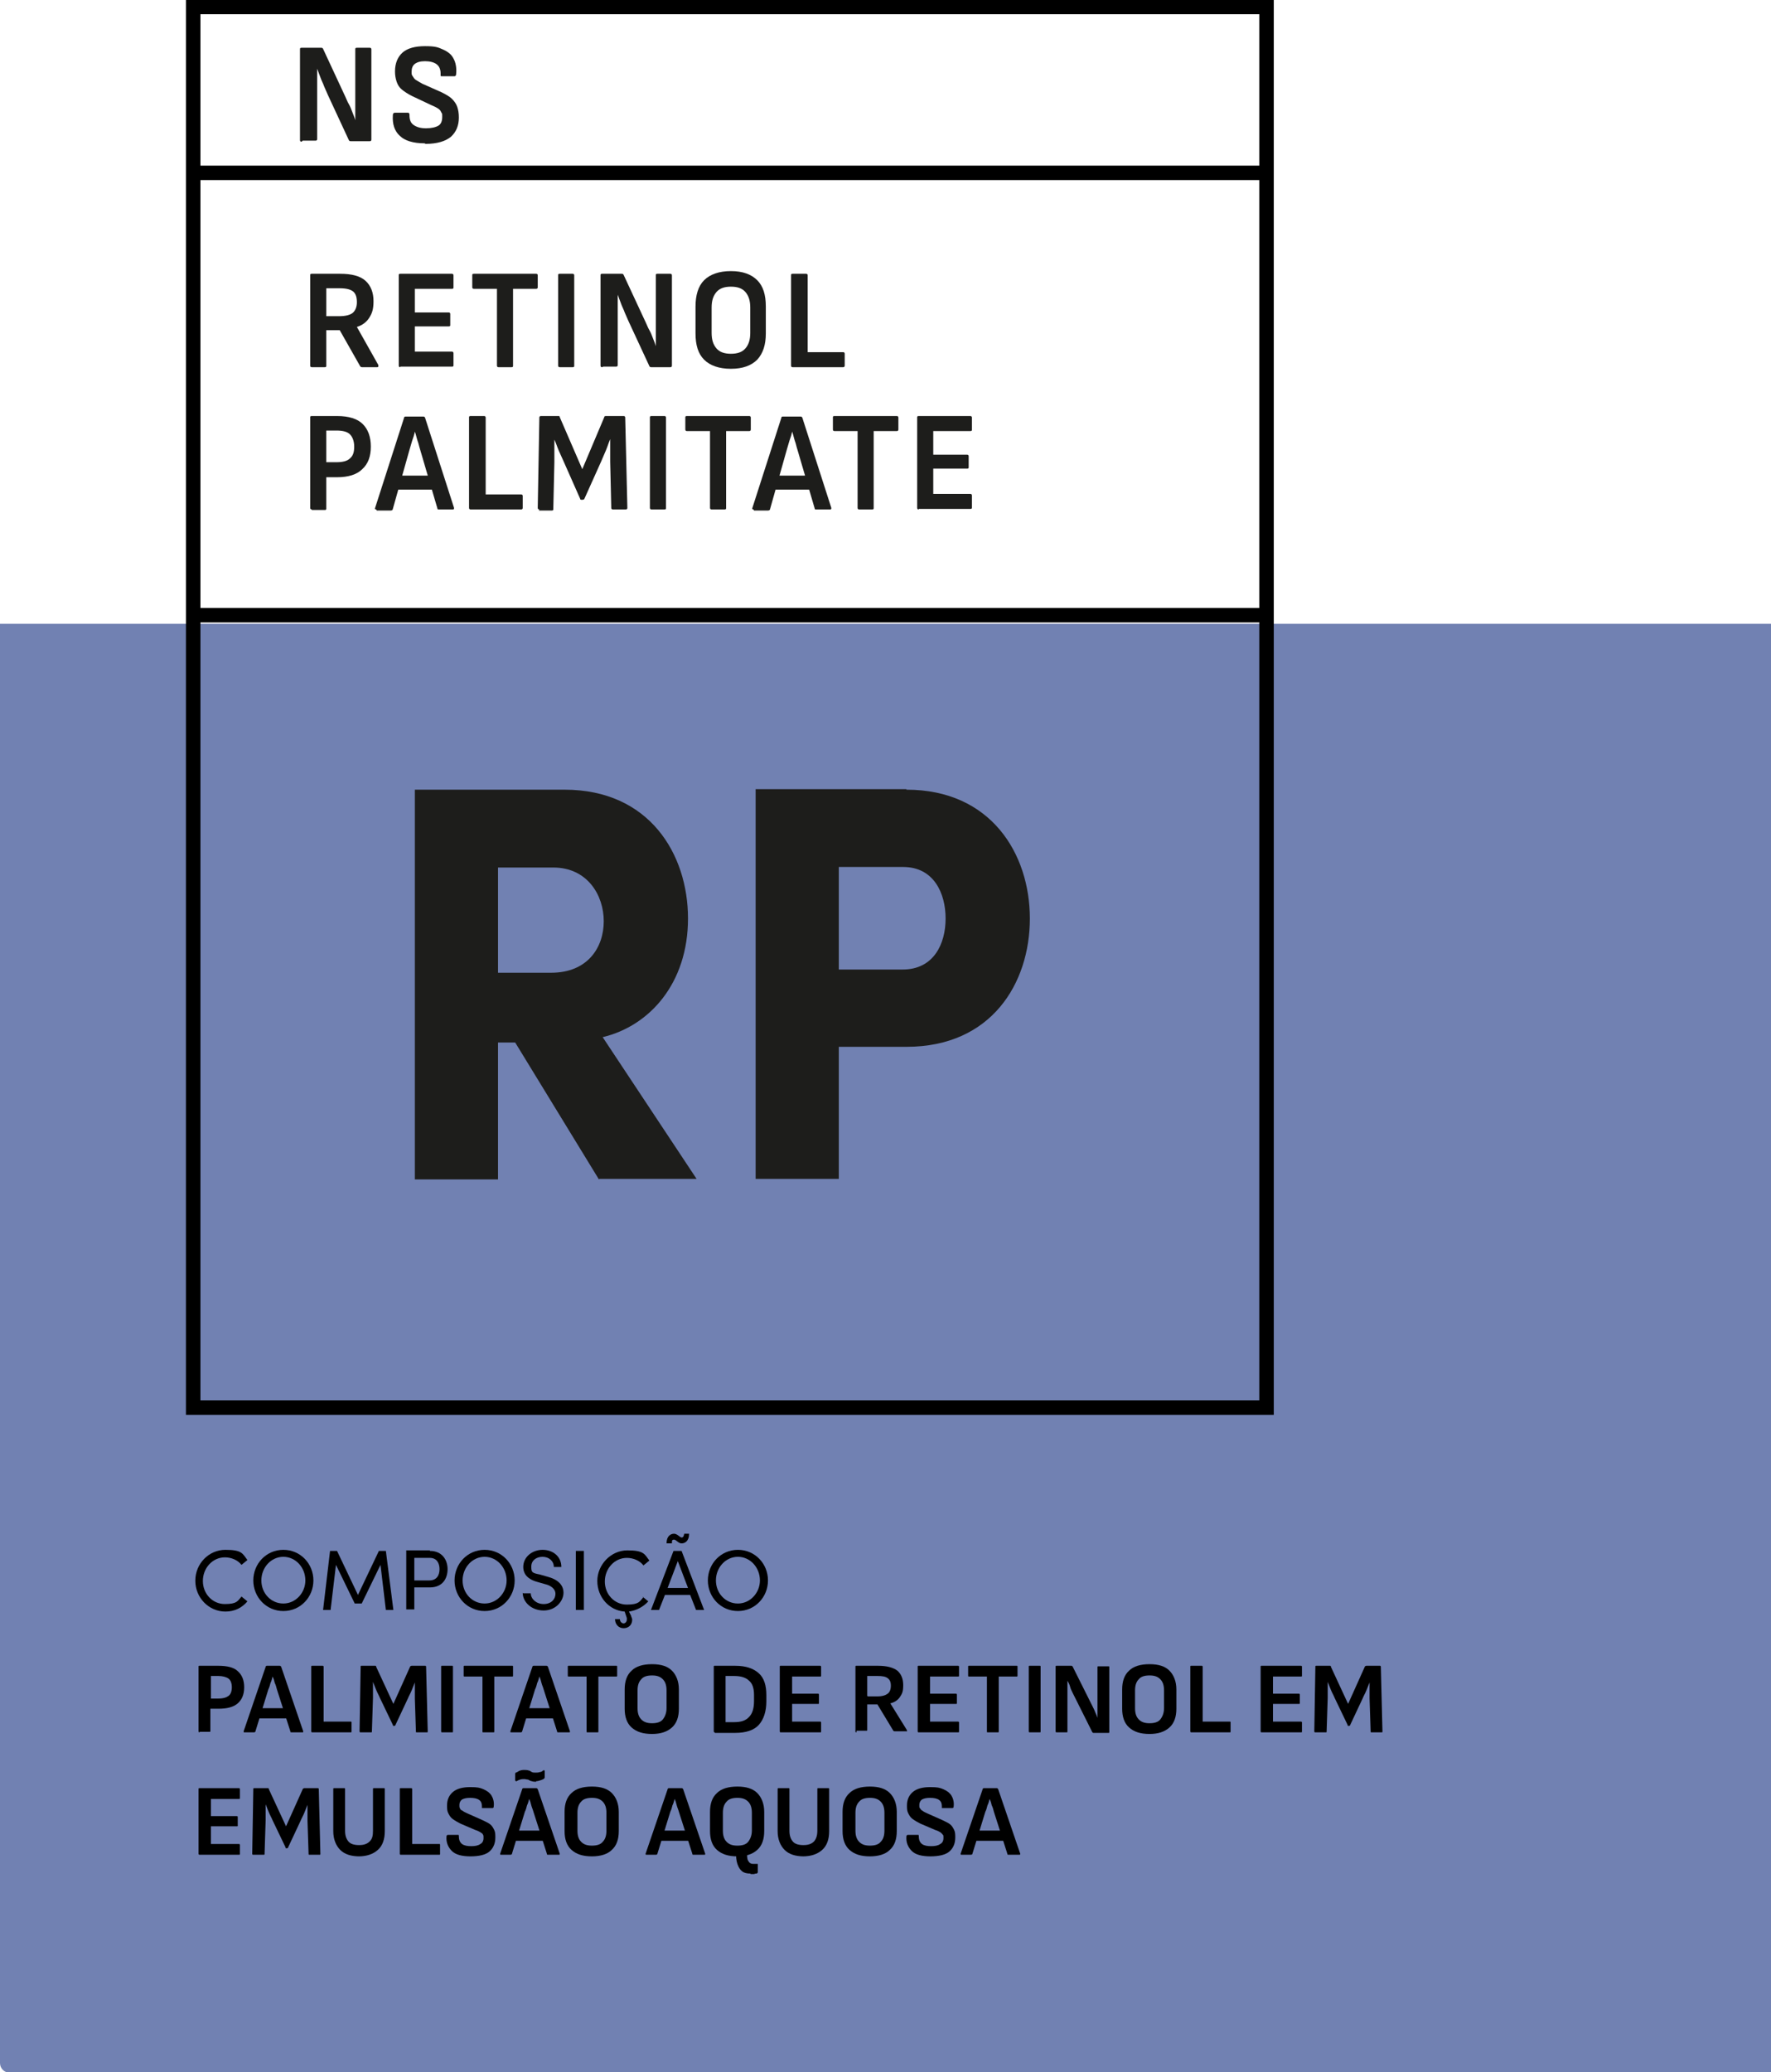 <svg xmlns="http://www.w3.org/2000/svg" id="Camada_1" data-name="Camada 1" version="1.1" viewBox="0 0 330 386"><defs><style> .cls-1 { stroke-width: 2.7px; } .cls-1, .cls-2 { fill: none; stroke: #000; stroke-miterlimit: 10; } .cls-3 { fill: #1d1d1b; } .cls-3, .cls-4, .cls-5 { stroke-width: 0px; } .cls-4 { fill: #000; } .cls-5 { fill: #7181b2; } .cls-2 { stroke-width: 2.7px; } </style></defs><path class="cls-5" d="M0,116.2h330v269.9H1.8c-1,0-1.8-.8-1.8-1.8V116.2h0Z"></path><g><path class="cls-4" d="M36.4,294.4c0-3.1,2.5-5.7,5.6-5.7s3.2.7,4.1,1.9l-1.1.9c-.7-.9-1.9-1.4-3.1-1.4-2.3,0-4.1,2-4.1,4.4s1.8,4.3,4.1,4.3,2.4-.6,3.1-1.4l1.1.9c-1,1.2-2.4,1.9-4.1,1.9-3.1,0-5.6-2.6-5.6-5.7Z"></path><path class="cls-4" d="M47.2,294.4c0-3.1,2.4-5.7,5.6-5.7s5.6,2.6,5.6,5.7-2.4,5.7-5.6,5.7-5.6-2.6-5.6-5.7ZM56.9,294.4c0-2.4-1.8-4.4-4.1-4.4s-4.1,2-4.1,4.4,1.8,4.3,4.1,4.3,4.1-2,4.1-4.3Z"></path><path class="cls-4" d="M73.3,299.9h-1.4l-1-8.4-3.5,7.2h-1.3l-3.5-7.2-1,8.4h-1.4l1.3-11h1.3l3.9,8.2,3.9-8.2h1.3l1.4,11Z"></path><path class="cls-4" d="M80.1,288.9c2.3,0,3.3,1.7,3.3,3.4s-.9,3.4-3.3,3.4h-2.9v4.1h-1.5v-11h4.4ZM80,294.4c1.4,0,1.9-1,1.9-2.1s-.5-2.1-1.8-2.1h-2.9v4.2h2.8Z"></path><path class="cls-4" d="M84.7,294.4c0-3.1,2.4-5.7,5.6-5.7s5.6,2.6,5.6,5.7-2.4,5.7-5.6,5.7-5.6-2.6-5.6-5.7ZM94.4,294.4c0-2.4-1.8-4.4-4.1-4.4s-4.1,2-4.1,4.4,1.8,4.3,4.1,4.3,4.1-2,4.1-4.3Z"></path><path class="cls-4" d="M97.5,296.8h1.4c0,1,1,2,2.4,2s2.2-.9,2.2-1.9-1-1.6-1.9-1.8l-1.4-.4c-2.3-.6-2.7-1.9-2.7-2.8,0-1.9,1.7-3.2,3.6-3.2s3.5,1.2,3.5,3.2h-1.4c0-1.1-.9-1.9-2.1-1.9s-2.1.7-2.1,1.8.1,1.2,1.6,1.5l1.4.4c1.9.5,3,1.5,3,3s-1.4,3.3-3.7,3.3-3.9-1.6-3.9-3.3Z"></path><path class="cls-4" d="M107.3,299.9v-11h1.5v11h-1.5Z"></path><path class="cls-4" d="M119.7,297.4l1.1.9c-.9,1-2.2,1.7-3.6,1.9l.4.8c0,.2.2.4.2.7,0,1-.7,1.6-1.6,1.6s-1.6-.7-1.6-1.7h.9c0,.5.4.8.7.8s.6-.3.6-.7,0-.2,0-.3l-.4-1.2c-2.9-.2-5.1-2.7-5.1-5.7s2.5-5.7,5.6-5.7,3.2.7,4.1,1.9l-1.1.9c-.7-.9-1.9-1.4-3.1-1.4-2.3,0-4.1,2-4.1,4.4s1.8,4.3,4.1,4.3,2.4-.6,3.1-1.4Z"></path><path class="cls-4" d="M129.7,299.9l-1.1-2.8h-4.7l-1.1,2.8h-1.5l4.2-11h1.5l4.2,11h-1.5ZM125.1,287.5h-.9c0-1.4.8-1.8,1.4-1.8s1.1.7,1.4.7.4-.2.5-.7h.9c0,1.4-.8,1.8-1.4,1.8s-1-.7-1.4-.7-.4.2-.4.7ZM124.4,295.8h3.8l-1.9-5-1.9,5Z"></path><path class="cls-4" d="M131.9,294.4c0-3.1,2.4-5.7,5.6-5.7s5.6,2.6,5.6,5.7-2.4,5.7-5.6,5.7-5.6-2.6-5.6-5.7ZM141.6,294.4c0-2.4-1.8-4.4-4.1-4.4s-4.1,2-4.1,4.4,1.8,4.3,4.1,4.3,4.1-2,4.1-4.3Z"></path><path class="cls-4" d="M37.2,322.7c-.1,0-.2,0-.2-.2v-12c0-.2,0-.2.2-.2h3.5c1.6,0,2.9.3,3.6,1,.8.7,1.2,1.7,1.2,3s-.4,2.3-1.2,3c-.8.7-2,1-3.6,1h-1.5v4.1c0,.2,0,.2-.2.2h-1.8ZM39.3,316.4h1.4c.9,0,1.5-.2,1.9-.5.4-.3.6-.9.6-1.6s-.2-1.3-.6-1.6c-.4-.3-1.1-.5-1.9-.5h-1.4v4.2Z"></path><path class="cls-4" d="M45.6,322.7c-.2,0-.2,0-.2-.2l4.1-12c0-.1.1-.2.2-.2h2.4c.1,0,.2,0,.3.2l4.1,12c0,.2,0,.2-.2.2h-2c-.1,0-.2,0-.2-.2l-2.5-7.8c-.1-.4-.2-.8-.4-1.2-.1-.4-.2-.8-.4-1.2h0c-.1.4-.2.8-.4,1.2-.1.4-.2.8-.4,1.2l-2.4,7.8c0,.1-.1.2-.3.2h-2ZM48.2,320.1l.4-1.9h4.6l.5,1.9h-5.5Z"></path><path class="cls-4" d="M58.2,322.7c-.1,0-.2,0-.2-.2v-12c0-.2,0-.2.2-.2h1.9c.1,0,.2,0,.2.2v10.2h5c.2,0,.2,0,.2.2v1.6c0,.2,0,.2-.2.2h-7.1Z"></path><path class="cls-4" d="M67.2,322.7c-.1,0-.2,0-.2-.2l.2-12c0-.2,0-.2.2-.2h2.5c.1,0,.2,0,.2.2l3.2,6.9,3.1-6.9c0-.1.2-.2.3-.2h2.5c.1,0,.2,0,.2.2l.3,12c0,.2,0,.2-.2.2h-1.8c-.2,0-.2,0-.2-.2l-.2-6.1c0-.5,0-1,0-1.5s0-1,0-1.5h0c-.2.5-.4,1-.6,1.5-.2.5-.5,1-.7,1.5l-2.3,4.9c0,.1-.1.2-.3.2h0c-.1,0-.2,0-.2-.2l-2.4-5c-.2-.5-.5-1-.7-1.5-.2-.5-.4-1-.6-1.5h0c0,.5,0,1,0,1.5,0,.5,0,1,0,1.5l-.2,6.2c0,.2,0,.2-.2.2h-1.8Z"></path><path class="cls-4" d="M82.4,322.7c-.1,0-.2,0-.2-.2v-12c0-.2,0-.2.2-.2h1.8c.2,0,.2,0,.2.2v12c0,.2,0,.2-.2.2h-1.8Z"></path><path class="cls-4" d="M90.1,322.7c-.2,0-.2,0-.2-.2v-10.2h-3.3c-.2,0-.2,0-.2-.2v-1.6c0-.2,0-.2.2-.2h8.8c.2,0,.2,0,.2.2v1.6c0,.2,0,.2-.2.2h-3.3v10.2c0,.2,0,.2-.2.2h-1.8Z"></path><path class="cls-4" d="M95.3,322.7c-.2,0-.2,0-.2-.2l4.1-12c0-.1.1-.2.2-.2h2.4c.1,0,.2,0,.3.2l4.1,12c0,.2,0,.2-.2.2h-2c-.1,0-.2,0-.2-.2l-2.5-7.8c-.1-.4-.3-.8-.4-1.2-.1-.4-.2-.8-.4-1.2h0c-.1.4-.2.8-.4,1.2-.1.4-.2.8-.4,1.2l-2.4,7.8c0,.1-.1.2-.3.2h-2ZM97.9,320.1l.4-1.9h4.6l.5,1.9h-5.5Z"></path><path class="cls-4" d="M109.5,322.7c-.2,0-.2,0-.2-.2v-10.2h-3.3c-.2,0-.2,0-.2-.2v-1.6c0-.2,0-.2.2-.2h8.8c.2,0,.2,0,.2.2v1.6c0,.2,0,.2-.2.2h-3.3v10.2c0,.2,0,.2-.2.2h-1.8Z"></path><path class="cls-4" d="M121.5,323c-1.7,0-2.9-.4-3.8-1.2s-1.3-2-1.3-3.5v-3.6c0-1.5.4-2.7,1.3-3.5.8-.8,2.1-1.2,3.8-1.2s2.9.4,3.7,1.2c.8.8,1.3,2,1.3,3.5v3.6c0,1.5-.4,2.7-1.3,3.5s-2.1,1.2-3.7,1.2ZM121.5,321c.9,0,1.6-.2,2-.7s.7-1.2.7-2.1v-3.3c0-.9-.2-1.6-.7-2.1-.5-.5-1.1-.7-2-.7s-1.6.2-2,.7c-.5.5-.7,1.2-.7,2.1v3.3c0,.9.2,1.6.7,2.1.5.5,1.1.7,2,.7Z"></path><path class="cls-4" d="M133.2,322.7c-.1,0-.2,0-.2-.2v-12c0-.2,0-.2.2-.2h3.8c2,0,3.4.5,4.4,1.4,1,.9,1.4,2.3,1.4,4.1v1.1c0,1.9-.5,3.4-1.4,4.4s-2.4,1.5-4.4,1.5h-3.8ZM135.2,320.8h1.6c1.3,0,2.2-.3,2.8-1,.6-.6.9-1.6.9-2.9v-1.2c0-1.2-.3-2.1-.9-2.6-.6-.6-1.5-.9-2.8-.9h-1.6v8.5Z"></path><path class="cls-4" d="M145.5,322.7c-.1,0-.2,0-.2-.2v-12c0-.2,0-.2.2-.2h7.3c.1,0,.2,0,.2.2v1.6c0,.2,0,.2-.2.2h-5.2v3.2h4.8c.1,0,.2,0,.2.2v1.5c0,.2,0,.2-.2.2h-4.8v3.3h5.2c.1,0,.2,0,.2.2v1.6c0,.2,0,.2-.2.2h-7.3Z"></path><path class="cls-4" d="M159.6,322.7c-.1,0-.2,0-.2-.2v-12c0-.2,0-.2.2-.2h4c1.6,0,2.8.3,3.6.9.7.6,1.1,1.5,1.1,2.7s-.2,1.6-.6,2.2c-.4.6-1,1-1.8,1.2h0s3.1,5,3.1,5c0,0,0,.1,0,.2s0,0-.2,0h-2.1c-.1,0-.2,0-.3-.2l-2.9-4.8h-1.9v4.7c0,.2,0,.2-.2.2h-1.8ZM161.7,316h1.8c.9,0,1.5-.2,1.9-.5.4-.3.6-.8.6-1.5s-.2-1.1-.6-1.4-1-.4-1.9-.4h-1.9v3.7Z"></path><path class="cls-4" d="M171.2,322.7c-.1,0-.2,0-.2-.2v-12c0-.2,0-.2.2-.2h7.3c.1,0,.2,0,.2.2v1.6c0,.2,0,.2-.2.2h-5.2v3.2h4.8c.1,0,.2,0,.2.2v1.5c0,.2,0,.2-.2.2h-4.8v3.3h5.2c.1,0,.2,0,.2.2v1.6c0,.2,0,.2-.2.2h-7.3Z"></path><path class="cls-4" d="M184.1,322.7c-.2,0-.2,0-.2-.2v-10.2h-3.3c-.2,0-.2,0-.2-.2v-1.6c0-.2,0-.2.2-.2h8.8c.2,0,.2,0,.2.2v1.6c0,.2,0,.2-.2.2h-3.3v10.2c0,.2,0,.2-.2.2h-1.8Z"></path><path class="cls-4" d="M191.9,322.7c-.1,0-.2,0-.2-.2v-12c0-.2,0-.2.2-.2h1.8c.2,0,.2,0,.2.2v12c0,.2,0,.2-.2.2h-1.8Z"></path><path class="cls-4" d="M196.9,322.7c-.1,0-.2,0-.2-.2v-12c0-.2,0-.2.2-.2h2.7c.1,0,.2,0,.3.2l3.1,6.2c.2.4.4.8.6,1.2.2.4.4.8.5,1.1.2.4.3.7.4,1h0c0-.3,0-.7,0-1.1,0-.4,0-.8,0-1.2,0-.4,0-.8,0-1.1v-6c0-.2,0-.2.2-.2h1.8c.2,0,.2,0,.2.2v12c0,.2,0,.2-.2.2h-2.7c-.1,0-.2,0-.3-.2l-3-6c-.2-.4-.4-.8-.6-1.2-.2-.4-.4-.8-.5-1.2s-.3-.8-.5-1.1h0c0,.4,0,.8,0,1.2,0,.4,0,.8,0,1.2v7c0,.2,0,.2-.2.2h-1.8Z"></path><path class="cls-4" d="M214.2,323c-1.7,0-2.9-.4-3.8-1.2s-1.3-2-1.3-3.5v-3.6c0-1.5.4-2.7,1.3-3.5.8-.8,2.1-1.2,3.8-1.2s2.9.4,3.7,1.2c.8.8,1.3,2,1.3,3.5v3.6c0,1.5-.4,2.7-1.3,3.5s-2.1,1.2-3.7,1.2ZM214.2,321c.9,0,1.6-.2,2-.7s.7-1.2.7-2.1v-3.3c0-.9-.2-1.6-.7-2.1-.5-.5-1.1-.7-2-.7s-1.6.2-2,.7c-.5.5-.7,1.2-.7,2.1v3.3c0,.9.2,1.6.7,2.1s1.1.7,2,.7Z"></path><path class="cls-4" d="M222,322.7c-.1,0-.2,0-.2-.2v-12c0-.2,0-.2.2-.2h1.9c.1,0,.2,0,.2.2v10.2h5c.2,0,.2,0,.2.2v1.6c0,.2,0,.2-.2.2h-7.1Z"></path><path class="cls-4" d="M235.1,322.7c-.1,0-.2,0-.2-.2v-12c0-.2,0-.2.2-.2h7.3c.1,0,.2,0,.2.2v1.6c0,.2,0,.2-.2.2h-5.2v3.2h4.8c.1,0,.2,0,.2.2v1.5c0,.2,0,.2-.2.2h-4.8v3.3h5.2c.1,0,.2,0,.2.2v1.6c0,.2,0,.2-.2.2h-7.3Z"></path><path class="cls-4" d="M245.1,322.7c-.1,0-.2,0-.2-.2l.2-12c0-.2,0-.2.2-.2h2.5c.1,0,.2,0,.2.2l3.2,6.9,3.1-6.9c0-.1.2-.2.3-.2h2.5c.1,0,.2,0,.2.2l.3,12c0,.2,0,.2-.2.2h-1.8c-.2,0-.2,0-.2-.2l-.2-6.1c0-.5,0-1,0-1.5s0-1,0-1.5h0c-.2.5-.4,1-.6,1.5-.2.5-.5,1-.7,1.5l-2.3,4.9c0,.1-.1.2-.3.2h0c-.1,0-.2,0-.2-.2l-2.4-5c-.2-.5-.5-1-.7-1.5-.2-.5-.4-1-.6-1.5h0c0,.5,0,1,0,1.5,0,.5,0,1,0,1.5l-.2,6.2c0,.2,0,.2-.2.2h-1.8Z"></path><path class="cls-4" d="M37.2,345.5c-.1,0-.2,0-.2-.2v-12c0-.2,0-.2.2-.2h7.3c.1,0,.2,0,.2.2v1.6c0,.2,0,.2-.2.2h-5.2v3.2h4.8c.1,0,.2,0,.2.2v1.5c0,.2,0,.2-.2.2h-4.8v3.3h5.2c.1,0,.2,0,.2.2v1.6c0,.2,0,.2-.2.2h-7.3Z"></path><path class="cls-4" d="M47.2,345.5c-.1,0-.2,0-.2-.2l.2-12c0-.2,0-.2.2-.2h2.5c.1,0,.2,0,.2.2l3.2,6.9,3.1-6.9c0-.1.2-.2.3-.2h2.5c.1,0,.2,0,.2.2l.3,12c0,.2,0,.2-.2.2h-1.8c-.2,0-.2,0-.2-.2l-.2-6.1c0-.5,0-1,0-1.5s0-1,0-1.5h0c-.2.5-.4,1-.6,1.5-.2.5-.5,1-.7,1.5l-2.3,4.9c0,.1-.1.2-.3.2h0c-.1,0-.2,0-.2-.2l-2.4-5c-.2-.5-.5-1-.7-1.5-.2-.5-.4-1-.6-1.5h0c0,.5,0,1,0,1.5,0,.5,0,1,0,1.5l-.2,6.2c0,.2,0,.2-.2.2h-1.8Z"></path><path class="cls-4" d="M67,345.8c-1.6,0-2.8-.4-3.6-1.2-.8-.8-1.3-2-1.3-3.5v-7.8c0-.2,0-.2.2-.2h1.8c.2,0,.2,0,.2.2v7.7c0,.9.2,1.5.6,2s1.1.7,2,.7,1.5-.2,2-.7.6-1.1.6-2v-7.7c0-.2,0-.2.2-.2h1.8c.2,0,.2,0,.2.2v7.8c0,1.5-.4,2.7-1.3,3.5s-2.1,1.2-3.6,1.2Z"></path><path class="cls-4" d="M74.7,345.5c-.1,0-.2,0-.2-.2v-12c0-.2,0-.2.2-.2h1.9c.1,0,.2,0,.2.2v10.2h5c.2,0,.2,0,.2.2v1.6c0,.2,0,.2-.2.2h-7.1Z"></path><path class="cls-4" d="M87.7,345.8c-1.6,0-2.8-.3-3.5-1-.7-.7-1.1-1.6-1-2.7,0-.2.1-.3.3-.3h1.8c.2,0,.2,0,.2.3,0,.6.2,1.1.6,1.4.4.3,1,.4,1.7.4s1.3-.1,1.7-.4c.4-.2.6-.6.6-1.1s0-.5-.1-.6c0-.2-.2-.3-.5-.5-.2-.1-.5-.3-.9-.4l-2.8-1.2c-.6-.3-1.1-.6-1.5-.9-.4-.3-.6-.7-.8-1.1-.2-.4-.2-.9-.2-1.4,0-1.1.4-1.9,1.1-2.5.7-.6,1.8-.9,3.2-.9s1.8.1,2.5.4c.7.3,1.2.7,1.5,1.2.3.5.5,1.2.4,2,0,.2-.1.3-.2.3h-1.8c0,0-.1,0-.2,0,0,0,0-.1,0-.3,0-.5-.1-.9-.5-1.2-.4-.3-1-.4-1.7-.4s-1.1.1-1.5.3c-.3.2-.5.6-.5,1s0,.5.1.6c0,.2.2.4.5.5.2.2.5.3.9.5l2.7,1.2c.6.3,1.1.5,1.5.8.4.3.6.7.8,1.1.2.4.2.9.2,1.4,0,1.1-.4,2-1.1,2.6-.7.6-1.9.9-3.6.9Z"></path><path class="cls-4" d="M93.4,345.5c-.2,0-.2,0-.2-.2l4.1-12c0-.1.1-.2.2-.2h2.4c.1,0,.2,0,.3.2l4.1,12c0,.2,0,.2-.2.2h-2c-.1,0-.2,0-.2-.2l-2.5-7.8c-.1-.4-.3-.8-.4-1.2-.1-.4-.2-.8-.4-1.2h0c-.1.4-.2.8-.4,1.2-.1.4-.2.8-.4,1.2l-2.4,7.8c0,.1-.1.2-.3.2h-2ZM96,342.9l.4-1.9h4.6l.5,1.9h-5.5ZM99.9,331.9c-.3,0-.5,0-.8-.1-.2,0-.5-.2-.7-.3-.2,0-.5-.1-.7-.1s-.5,0-.8.1-.5.2-.6.3c-.2,0-.3,0-.3-.2v-1.1c0-.1,0-.2.1-.3.2,0,.4-.2.6-.3s.6-.2.9-.2.6,0,.9.1c.2,0,.4.2.6.3s.4.1.7.1.5,0,.8-.1c.3,0,.5-.2.6-.3.2-.1.3,0,.3.1v1.1c0,.1,0,.2-.1.3-.1.1-.3.2-.6.3-.3.1-.6.2-.9.2Z"></path><path class="cls-4" d="M110.3,345.8c-1.7,0-2.9-.4-3.8-1.2s-1.3-2-1.3-3.5v-3.6c0-1.5.4-2.7,1.3-3.5.8-.8,2.1-1.2,3.8-1.2s2.9.4,3.7,1.2c.8.8,1.3,2,1.3,3.5v3.6c0,1.5-.4,2.7-1.3,3.5-.8.8-2.1,1.2-3.7,1.2ZM110.3,343.8c.9,0,1.6-.2,2-.7.5-.5.7-1.2.7-2.1v-3.3c0-.9-.2-1.6-.7-2.1-.5-.5-1.1-.7-2-.7s-1.6.2-2,.7c-.5.5-.7,1.2-.7,2.1v3.3c0,.9.2,1.6.7,2.1s1.1.7,2,.7Z"></path><path class="cls-4" d="M120.5,345.5c-.2,0-.2,0-.2-.2l4.1-12c0-.1.1-.2.2-.2h2.4c.1,0,.2,0,.3.2l4.1,12c0,.2,0,.2-.2.2h-2c-.1,0-.2,0-.2-.2l-2.5-7.8c-.1-.4-.3-.8-.4-1.2-.1-.4-.2-.8-.4-1.2h0c-.1.4-.2.8-.4,1.2-.1.4-.2.8-.4,1.2l-2.4,7.8c0,.1-.1.2-.3.2h-2ZM123.1,342.9l.4-1.9h4.6l.5,1.9h-5.5Z"></path><path class="cls-4" d="M137.4,345.8c-1.7,0-2.9-.4-3.8-1.2s-1.3-2-1.3-3.5v-3.6c0-1.5.4-2.7,1.3-3.5.8-.8,2.1-1.2,3.8-1.2s2.9.4,3.7,1.2c.8.8,1.3,2,1.3,3.5v3.6c0,1.5-.4,2.7-1.3,3.5s-2.1,1.2-3.7,1.2ZM137.4,343.8c.9,0,1.6-.2,2-.7s.7-1.2.7-2.1v-3.3c0-.9-.2-1.6-.7-2.1-.5-.5-1.1-.7-2-.7s-1.6.2-2,.7c-.5.5-.7,1.2-.7,2.1v3.3c0,.9.2,1.6.7,2.1.5.5,1.1.7,2,.7ZM139.8,349c-.6,0-1.1-.1-1.5-.4-.4-.3-.7-.8-.9-1.4-.2-.6-.3-1.4-.2-2.4,0-.2,0-.2.2-.2h1.6c.1,0,.2.1.2.3,0,.8,0,1.4.2,1.7.2.4.5.6.9.6s.2,0,.4,0c.1,0,.2,0,.3,0,0,0,.1,0,.2,0,0,0,0,0,0,.2v1.3c0,.1,0,.2-.2.3-.1,0-.3,0-.5.1-.2,0-.4,0-.6,0Z"></path><path class="cls-4" d="M149.8,345.8c-1.6,0-2.8-.4-3.6-1.2-.8-.8-1.3-2-1.3-3.5v-7.8c0-.2,0-.2.2-.2h1.8c.2,0,.2,0,.2.2v7.7c0,.9.2,1.5.6,2s1.1.7,2,.7,1.5-.2,2-.7c.4-.5.6-1.1.6-2v-7.7c0-.2,0-.2.2-.2h1.8c.2,0,.2,0,.2.2v7.8c0,1.5-.4,2.7-1.3,3.5s-2.1,1.2-3.6,1.2Z"></path><path class="cls-4" d="M162.1,345.8c-1.7,0-2.9-.4-3.8-1.2s-1.3-2-1.3-3.5v-3.6c0-1.5.4-2.7,1.3-3.5.8-.8,2.1-1.2,3.8-1.2s2.9.4,3.7,1.2c.8.8,1.3,2,1.3,3.5v3.6c0,1.5-.4,2.7-1.3,3.5-.8.8-2.1,1.2-3.7,1.2ZM162.1,343.8c.9,0,1.6-.2,2-.7.5-.5.7-1.2.7-2.1v-3.3c0-.9-.2-1.6-.7-2.1-.5-.5-1.1-.7-2-.7s-1.6.2-2,.7c-.5.5-.7,1.2-.7,2.1v3.3c0,.9.2,1.6.7,2.1s1.1.7,2,.7Z"></path><path class="cls-4" d="M173.4,345.8c-1.6,0-2.8-.3-3.5-1-.7-.7-1.1-1.6-1-2.7,0-.2.1-.3.3-.3h1.8c.2,0,.2,0,.2.3,0,.6.2,1.1.6,1.4s1,.4,1.7.4,1.3-.1,1.7-.4c.4-.2.6-.6.6-1.1s0-.5-.1-.6-.2-.3-.5-.5c-.2-.1-.5-.3-.9-.4l-2.8-1.2c-.6-.3-1.1-.6-1.5-.9-.4-.3-.6-.7-.8-1.1-.2-.4-.2-.9-.2-1.4,0-1.1.4-1.9,1.1-2.5.7-.6,1.8-.9,3.2-.9s1.8.1,2.5.4c.7.3,1.2.7,1.5,1.2.3.5.5,1.2.4,2,0,.2-.1.3-.2.3h-1.8c0,0-.1,0-.2,0,0,0,0-.1,0-.3,0-.5-.1-.9-.5-1.2-.4-.3-1-.4-1.7-.4s-1.1.1-1.5.3c-.3.2-.5.6-.5,1s0,.5.1.6.2.4.5.5c.2.2.5.3.9.5l2.7,1.2c.6.3,1.1.5,1.5.8.4.3.6.7.8,1.1.2.4.2.9.2,1.4,0,1.1-.4,2-1.1,2.6-.7.6-1.9.9-3.6.9Z"></path><path class="cls-4" d="M179.2,345.5c-.2,0-.2,0-.2-.2l4.1-12c0-.1.1-.2.2-.2h2.4c.1,0,.2,0,.3.2l4.1,12c0,.2,0,.2-.2.2h-2c-.1,0-.2,0-.2-.2l-2.5-7.8c-.1-.4-.2-.8-.4-1.2-.1-.4-.2-.8-.4-1.2h0c-.1.4-.2.8-.4,1.2-.1.4-.2.8-.4,1.2l-2.4,7.8c0,.1-.1.2-.3.2h-2ZM181.8,342.9l.4-1.9h4.6l.5,1.9h-5.5Z"></path></g><rect class="cls-1" x="36" y="1.3" width="200" height="260.9"></rect><g><path class="cls-3" d="M58.1,94.9c-.2,0-.3-.1-.3-.3v-16.8c0-.2,0-.3.3-.3h4.7c2.2,0,3.8.5,4.8,1.5,1,1,1.5,2.4,1.5,4.2s-.5,3.2-1.6,4.2c-1,1-2.6,1.5-4.7,1.5h-2v5.8c0,.2,0,.3-.3.3h-2.4ZM60.8,86.1h1.9c1.1,0,2-.2,2.5-.7.6-.5.8-1.2.8-2.2s-.3-1.8-.8-2.3c-.5-.5-1.4-.7-2.5-.7h-1.9v5.9Z"></path><path class="cls-3" d="M70.1,94.9c-.2,0-.3-.1-.2-.3l5.4-16.8c0-.2.2-.2.3-.2h3.2c.2,0,.3,0,.4.2l5.4,16.8c0,.2,0,.3-.2.3h-2.6c-.2,0-.3,0-.3-.2l-3.2-10.9c-.2-.6-.3-1.2-.5-1.7-.2-.6-.3-1.2-.5-1.7h0c-.1.6-.3,1.1-.5,1.7-.2.6-.3,1.1-.5,1.7l-3.1,11c0,.2-.2.3-.4.3h-2.6ZM73.6,91.2l.6-2.6h6.1l.6,2.6h-7.2Z"></path><path class="cls-3" d="M87.7,94.9c-.2,0-.3-.1-.3-.3v-16.8c0-.2,0-.3.3-.3h2.5c.2,0,.3.1.3.3v14.3h6.6c.2,0,.3.1.3.3v2.2c0,.2-.1.3-.3.3h-9.3Z"></path><path class="cls-3" d="M100.5,94.9c-.2,0-.3-.1-.3-.3l.3-16.8c0-.2.1-.3.3-.3h3.2c.2,0,.3,0,.3.2l4.2,9.7,4.1-9.7c0-.2.2-.2.4-.2h3.2c.2,0,.3.1.3.3l.4,16.8c0,.2-.1.3-.3.3h-2.4c-.2,0-.3-.1-.3-.3l-.2-8.6c0-.7,0-1.4,0-2.1,0-.7,0-1.4,0-2.1h0c-.3.7-.5,1.4-.8,2.1-.3.7-.6,1.4-.9,2.1l-3.1,6.9c0,.1-.2.2-.4.2h-.1c-.1,0-.3,0-.3-.2l-3.1-7c-.3-.7-.6-1.3-.9-2-.3-.7-.5-1.4-.8-2h0c0,.7,0,1.4,0,2.1,0,.7,0,1.4,0,2.1l-.2,8.7c0,.2,0,.3-.3.3h-2.4Z"></path><path class="cls-3" d="M121.4,94.9c-.2,0-.3-.1-.3-.3v-16.8c0-.2,0-.3.3-.3h2.4c.2,0,.3.1.3.3v16.8c0,.2,0,.3-.3.3h-2.4Z"></path><path class="cls-3" d="M132.6,94.9c-.2,0-.3-.1-.3-.3v-14.3h-4.3c-.2,0-.3-.1-.3-.3v-2.2c0-.2,0-.3.3-.3h11.6c.2,0,.3.1.3.3v2.2c0,.2-.1.3-.3.3h-4.3v14.3c0,.2,0,.3-.3.3h-2.4Z"></path><path class="cls-3" d="M140.4,94.9c-.2,0-.3-.1-.2-.3l5.4-16.8c0-.2.2-.2.3-.2h3.2c.2,0,.3,0,.4.2l5.4,16.8c0,.2,0,.3-.2.3h-2.6c-.2,0-.3,0-.3-.2l-3.2-10.9c-.2-.6-.3-1.2-.5-1.7-.2-.6-.3-1.2-.5-1.7h0c-.1.6-.3,1.1-.5,1.7-.2.6-.3,1.1-.5,1.7l-3.1,11c0,.2-.2.3-.4.3h-2.6ZM143.8,91.2l.6-2.6h6.1l.6,2.6h-7.2Z"></path><path class="cls-3" d="M160.1,94.9c-.2,0-.3-.1-.3-.3v-14.3h-4.3c-.2,0-.3-.1-.3-.3v-2.2c0-.2,0-.3.3-.3h11.6c.2,0,.3.1.3.3v2.2c0,.2-.1.3-.3.3h-4.3v14.3c0,.2,0,.3-.3.3h-2.4Z"></path><path class="cls-3" d="M171.2,94.9c-.2,0-.3-.1-.3-.3v-16.8c0-.2,0-.3.3-.3h9.6c.2,0,.3.1.3.3v2.2c0,.2,0,.3-.3.3h-6.9v4.4h6.3c.2,0,.3.1.3.3v2c0,.2,0,.3-.3.3h-6.3v4.7h6.9c.2,0,.3.1.3.3v2.2c0,.2,0,.3-.3.3h-9.6Z"></path></g><g><path class="cls-3" d="M58.1,68.4c-.2,0-.3-.1-.3-.3v-16.8c0-.2,0-.3.3-.3h5.3c2.1,0,3.7.4,4.7,1.3,1,.9,1.5,2.2,1.5,3.8s-.3,2.3-.8,3.1-1.3,1.4-2.3,1.7h0c0,0,4,7.1,4,7.1,0,.1,0,.2,0,.3,0,0-.1.1-.2.1h-2.8c-.1,0-.3,0-.4-.2l-3.8-6.7h-2.5v6.6c0,.2,0,.3-.3.3h-2.4ZM60.8,58.9h2.4c1.1,0,2-.2,2.5-.6.5-.4.8-1.1.8-2s-.2-1.6-.7-2c-.5-.4-1.3-.6-2.5-.6h-2.5v5.2Z"></path><path class="cls-3" d="M74.6,68.4c-.2,0-.3-.1-.3-.3v-16.8c0-.2,0-.3.3-.3h9.6c.2,0,.3.1.3.3v2.2c0,.2,0,.3-.3.3h-6.9v4.4h6.3c.2,0,.3.1.3.3v2c0,.2,0,.3-.3.3h-6.3v4.7h6.9c.2,0,.3.1.3.3v2.2c0,.2,0,.3-.3.3h-9.6Z"></path><path class="cls-3" d="M92.9,68.4c-.2,0-.3-.1-.3-.3v-14.3h-4.3c-.2,0-.3-.1-.3-.3v-2.2c0-.2,0-.3.3-.3h11.6c.2,0,.3.1.3.3v2.2c0,.2-.1.3-.3.3h-4.3v14.3c0,.2,0,.3-.3.3h-2.4Z"></path><path class="cls-3" d="M104.3,68.4c-.2,0-.3-.1-.3-.3v-16.8c0-.2,0-.3.3-.3h2.4c.2,0,.3.1.3.3v16.8c0,.2,0,.3-.3.3h-2.4Z"></path><path class="cls-3" d="M112.2,68.4c-.2,0-.3-.1-.3-.3v-16.8c0-.2,0-.3.3-.3h3.6c.2,0,.3,0,.4.2l4,8.6c.3.6.5,1.2.8,1.7s.5,1.1.7,1.6c.2.5.4,1,.5,1.4h0c0-.5,0-1,0-1.6,0-.6,0-1.1,0-1.7,0-.6,0-1.1,0-1.5v-8.4c0-.2,0-.3.3-.3h2.4c.2,0,.3.1.3.3v16.8c0,.2-.1.3-.3.3h-3.5c-.2,0-.3,0-.4-.2l-3.9-8.4c-.2-.5-.5-1.1-.7-1.6-.2-.6-.5-1.1-.7-1.7-.2-.5-.4-1.1-.6-1.6h0c0,.5,0,1.1,0,1.7,0,.6,0,1.1,0,1.7v9.7c0,.2-.1.3-.3.3h-2.4Z"></path><path class="cls-3" d="M136.2,68.7c-2.2,0-3.9-.6-5-1.7-1.1-1.1-1.6-2.7-1.6-4.9v-5c0-2.1.5-3.8,1.6-4.9,1.1-1.1,2.8-1.7,5-1.7s3.8.6,4.9,1.7c1.1,1.1,1.6,2.7,1.6,4.9v5c0,2.1-.5,3.7-1.6,4.9-1.1,1.1-2.7,1.7-4.9,1.7ZM136.2,65.9c1.2,0,2.1-.3,2.7-1,.6-.7.9-1.6.9-2.9v-4.7c0-1.3-.3-2.2-.9-2.9-.6-.7-1.5-1-2.7-1s-2.1.3-2.7,1c-.6.7-.9,1.6-.9,2.9v4.7c0,1.3.3,2.2.9,2.9.6.7,1.5,1,2.7,1Z"></path><path class="cls-3" d="M147.7,68.4c-.2,0-.3-.1-.3-.3v-16.8c0-.2,0-.3.3-.3h2.5c.2,0,.3.1.3.3v14.3h6.6c.2,0,.3.1.3.3v2.2c0,.2-.1.3-.3.3h-9.3Z"></path></g><g><path class="cls-3" d="M56.2,26.4c-.2,0-.3-.1-.3-.3V9.2c0-.2,0-.3.3-.3h3.6c.2,0,.3,0,.4.2l4,8.6c.3.6.5,1.2.8,1.7s.5,1.1.7,1.6c.2.5.4,1,.5,1.4h0c0-.5,0-1,0-1.6,0-.6,0-1.1,0-1.7,0-.6,0-1.1,0-1.5v-8.4c0-.2,0-.3.3-.3h2.4c.2,0,.3.1.3.3v16.8c0,.2-.1.3-.3.3h-3.5c-.2,0-.3,0-.4-.2l-3.9-8.4c-.2-.5-.5-1.1-.7-1.6-.2-.6-.5-1.1-.7-1.7-.2-.5-.4-1.1-.6-1.6h0c0,.5,0,1.1,0,1.7,0,.6,0,1.1,0,1.7v9.7c0,.2-.1.3-.3.3h-2.4Z"></path><path class="cls-3" d="M79.1,26.7c-2.1,0-3.7-.5-4.6-1.4-1-.9-1.4-2.2-1.3-3.8,0-.3.1-.5.4-.5h2.4c.2,0,.3.1.3.4,0,.9.2,1.5.8,1.9s1.3.6,2.3.6,1.8-.2,2.3-.5c.5-.3.7-.9.7-1.6s0-.6-.2-.9c-.1-.3-.3-.5-.6-.7-.3-.2-.7-.4-1.2-.6l-3.6-1.7c-.8-.4-1.4-.8-1.9-1.2s-.8-.9-1-1.5c-.2-.6-.3-1.2-.3-1.9,0-1.5.5-2.7,1.4-3.5.9-.8,2.3-1.2,4.2-1.2s2.4.2,3.3.6c.9.4,1.6.9,2,1.7.4.7.6,1.7.5,2.8,0,.3-.1.5-.3.5h-2.4c-.1,0-.2,0-.2-.1,0,0,0-.2,0-.4,0-.7-.2-1.3-.7-1.7-.5-.4-1.3-.6-2.2-.6s-1.5.2-1.9.5-.6.8-.6,1.4,0,.6.2.9.3.5.6.7c.3.2.7.4,1.2.7l3.6,1.6c.8.4,1.5.8,1.9,1.2s.8.9,1,1.5c.2.6.3,1.2.3,2,0,1.5-.5,2.7-1.5,3.6-1,.8-2.5,1.3-4.7,1.3Z"></path></g><line class="cls-2" x1="236" y1="114.6" x2="36" y2="114.6"></line><line class="cls-2" x1="236" y1="32.2" x2="36" y2="32.2"></line><g><path class="cls-3" d="M111.6,219.7l-15.6-25.5h-3.2v25.5h-15.5v-72.6h27.9c15.8,0,23,12,23,24s-7.1,20-15.9,22.1l17.5,26.4h-18.1ZM92.8,161.6v19.6h9.9c6.8,0,9.8-4.7,9.8-9.6s-3.1-10-9.4-10h-10.3Z"></path><path class="cls-3" d="M168.9,147.1c15.8,0,23,12,23,24s-7.1,23.9-23,23.9h-12.6v24.6h-15.5v-72.6h28.1ZM168.2,180.6c5.8,0,8-4.8,8-9.5s-2.2-9.6-7.9-9.6h-12v19.1h11.9Z"></path></g></svg>